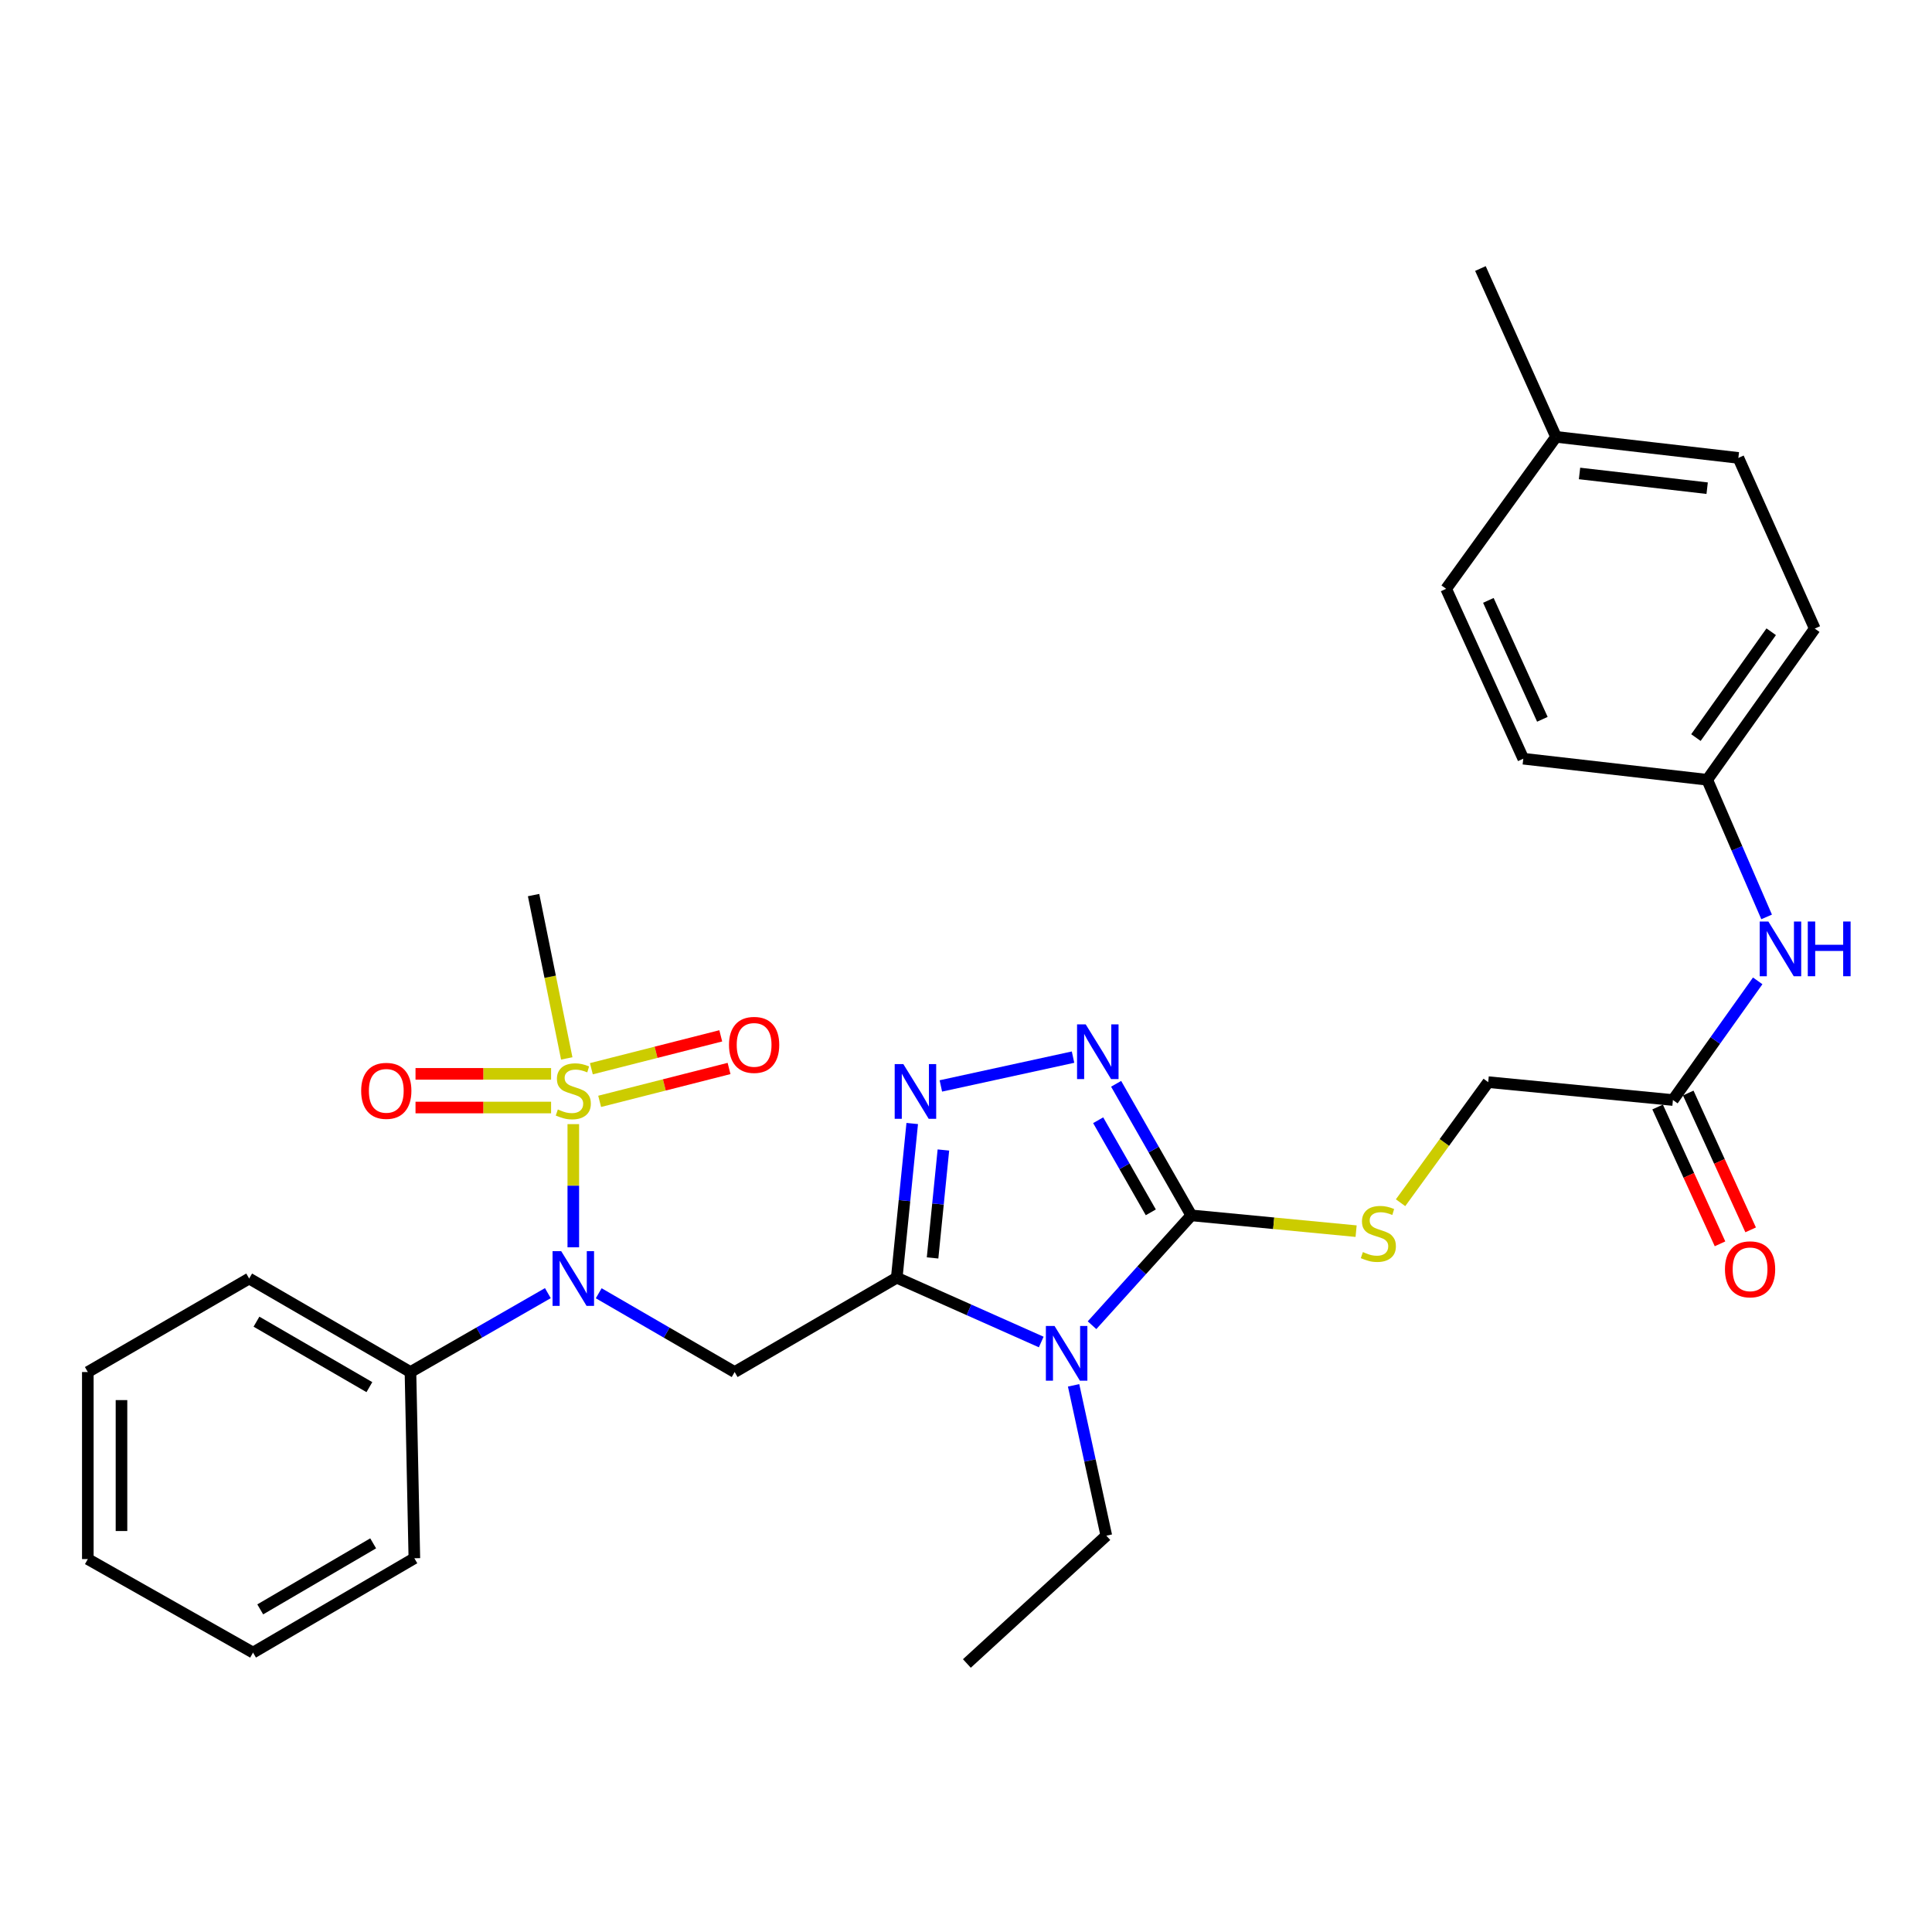 <?xml version='1.0' encoding='iso-8859-1'?>
<svg version='1.1' baseProfile='full'
              xmlns='http://www.w3.org/2000/svg'
                      xmlns:rdkit='http://www.rdkit.org/xml'
                      xmlns:xlink='http://www.w3.org/1999/xlink'
                  xml:space='preserve'
width='1000px' height='1000px' viewBox='0 0 1000 1000'>
<!-- END OF HEADER -->
<rect style='opacity:1.0;fill:#FFFFFF;stroke:none' width='1000' height='1000' x='0' y='0'> </rect>
<path class='bond-0' d='M 464.159,661.339 L 501.548,677.981' style='fill:none;fill-rule:evenodd;stroke:#000000;stroke-width:6px;stroke-linecap:butt;stroke-linejoin:miter;stroke-opacity:1' />
<path class='bond-0' d='M 501.548,677.981 L 538.938,694.624' style='fill:none;fill-rule:evenodd;stroke:#0000FF;stroke-width:6px;stroke-linecap:butt;stroke-linejoin:miter;stroke-opacity:1' />
<path class='bond-3' d='M 464.159,661.339 L 468.163,621.432' style='fill:none;fill-rule:evenodd;stroke:#000000;stroke-width:6px;stroke-linecap:butt;stroke-linejoin:miter;stroke-opacity:1' />
<path class='bond-3' d='M 468.163,621.432 L 472.166,581.526' style='fill:none;fill-rule:evenodd;stroke:#0000FF;stroke-width:6px;stroke-linecap:butt;stroke-linejoin:miter;stroke-opacity:1' />
<path class='bond-3' d='M 482.697,651.106 L 485.5,623.172' style='fill:none;fill-rule:evenodd;stroke:#000000;stroke-width:6px;stroke-linecap:butt;stroke-linejoin:miter;stroke-opacity:1' />
<path class='bond-3' d='M 485.5,623.172 L 488.302,595.237' style='fill:none;fill-rule:evenodd;stroke:#0000FF;stroke-width:6px;stroke-linecap:butt;stroke-linejoin:miter;stroke-opacity:1' />
<path class='bond-4' d='M 464.159,661.339 L 380.252,710.165' style='fill:none;fill-rule:evenodd;stroke:#000000;stroke-width:6px;stroke-linecap:butt;stroke-linejoin:miter;stroke-opacity:1' />
<path class='bond-2' d='M 565.23,685.931 L 590.926,657.503' style='fill:none;fill-rule:evenodd;stroke:#0000FF;stroke-width:6px;stroke-linecap:butt;stroke-linejoin:miter;stroke-opacity:1' />
<path class='bond-2' d='M 590.926,657.503 L 616.621,629.075' style='fill:none;fill-rule:evenodd;stroke:#000000;stroke-width:6px;stroke-linecap:butt;stroke-linejoin:miter;stroke-opacity:1' />
<path class='bond-15' d='M 555.692,717.051 L 564.164,755.959' style='fill:none;fill-rule:evenodd;stroke:#0000FF;stroke-width:6px;stroke-linecap:butt;stroke-linejoin:miter;stroke-opacity:1' />
<path class='bond-15' d='M 564.164,755.959 L 572.635,794.867' style='fill:none;fill-rule:evenodd;stroke:#000000;stroke-width:6px;stroke-linecap:butt;stroke-linejoin:miter;stroke-opacity:1' />
<path class='bond-1' d='M 296.741,581.848 L 296.741,613.727' style='fill:none;fill-rule:evenodd;stroke:#CCCC00;stroke-width:6px;stroke-linecap:butt;stroke-linejoin:miter;stroke-opacity:1' />
<path class='bond-1' d='M 296.741,613.727 L 296.741,645.607' style='fill:none;fill-rule:evenodd;stroke:#0000FF;stroke-width:6px;stroke-linecap:butt;stroke-linejoin:miter;stroke-opacity:1' />
<path class='bond-8' d='M 285.241,555.825 L 250.157,555.825' style='fill:none;fill-rule:evenodd;stroke:#CCCC00;stroke-width:6px;stroke-linecap:butt;stroke-linejoin:miter;stroke-opacity:1' />
<path class='bond-8' d='M 250.157,555.825 L 215.072,555.825' style='fill:none;fill-rule:evenodd;stroke:#FF0000;stroke-width:6px;stroke-linecap:butt;stroke-linejoin:miter;stroke-opacity:1' />
<path class='bond-8' d='M 285.241,573.25 L 250.157,573.25' style='fill:none;fill-rule:evenodd;stroke:#CCCC00;stroke-width:6px;stroke-linecap:butt;stroke-linejoin:miter;stroke-opacity:1' />
<path class='bond-8' d='M 250.157,573.25 L 215.072,573.25' style='fill:none;fill-rule:evenodd;stroke:#FF0000;stroke-width:6px;stroke-linecap:butt;stroke-linejoin:miter;stroke-opacity:1' />
<path class='bond-9' d='M 310.381,570.06 L 343.869,561.55' style='fill:none;fill-rule:evenodd;stroke:#CCCC00;stroke-width:6px;stroke-linecap:butt;stroke-linejoin:miter;stroke-opacity:1' />
<path class='bond-9' d='M 343.869,561.55 L 377.357,553.039' style='fill:none;fill-rule:evenodd;stroke:#FF0000;stroke-width:6px;stroke-linecap:butt;stroke-linejoin:miter;stroke-opacity:1' />
<path class='bond-9' d='M 306.089,553.173 L 339.577,544.662' style='fill:none;fill-rule:evenodd;stroke:#CCCC00;stroke-width:6px;stroke-linecap:butt;stroke-linejoin:miter;stroke-opacity:1' />
<path class='bond-9' d='M 339.577,544.662 L 373.065,536.152' style='fill:none;fill-rule:evenodd;stroke:#FF0000;stroke-width:6px;stroke-linecap:butt;stroke-linejoin:miter;stroke-opacity:1' />
<path class='bond-16' d='M 293.349,547.835 L 284.765,505.564' style='fill:none;fill-rule:evenodd;stroke:#CCCC00;stroke-width:6px;stroke-linecap:butt;stroke-linejoin:miter;stroke-opacity:1' />
<path class='bond-16' d='M 284.765,505.564 L 276.181,463.293' style='fill:none;fill-rule:evenodd;stroke:#000000;stroke-width:6px;stroke-linecap:butt;stroke-linejoin:miter;stroke-opacity:1' />
<path class='bond-7' d='M 616.621,629.075 L 659.271,633.16' style='fill:none;fill-rule:evenodd;stroke:#000000;stroke-width:6px;stroke-linecap:butt;stroke-linejoin:miter;stroke-opacity:1' />
<path class='bond-7' d='M 659.271,633.16 L 701.921,637.246' style='fill:none;fill-rule:evenodd;stroke:#CCCC00;stroke-width:6px;stroke-linecap:butt;stroke-linejoin:miter;stroke-opacity:1' />
<path class='bond-30' d='M 616.621,629.075 L 597.163,595.024' style='fill:none;fill-rule:evenodd;stroke:#000000;stroke-width:6px;stroke-linecap:butt;stroke-linejoin:miter;stroke-opacity:1' />
<path class='bond-30' d='M 597.163,595.024 L 577.706,560.973' style='fill:none;fill-rule:evenodd;stroke:#0000FF;stroke-width:6px;stroke-linecap:butt;stroke-linejoin:miter;stroke-opacity:1' />
<path class='bond-30' d='M 595.655,627.504 L 582.035,603.669' style='fill:none;fill-rule:evenodd;stroke:#000000;stroke-width:6px;stroke-linecap:butt;stroke-linejoin:miter;stroke-opacity:1' />
<path class='bond-30' d='M 582.035,603.669 L 568.414,579.833' style='fill:none;fill-rule:evenodd;stroke:#0000FF;stroke-width:6px;stroke-linecap:butt;stroke-linejoin:miter;stroke-opacity:1' />
<path class='bond-5' d='M 486.985,562.077 L 555.402,547.167' style='fill:none;fill-rule:evenodd;stroke:#0000FF;stroke-width:6px;stroke-linecap:butt;stroke-linejoin:miter;stroke-opacity:1' />
<path class='bond-6' d='M 380.252,710.165 L 345.073,689.777' style='fill:none;fill-rule:evenodd;stroke:#000000;stroke-width:6px;stroke-linecap:butt;stroke-linejoin:miter;stroke-opacity:1' />
<path class='bond-6' d='M 345.073,689.777 L 309.894,669.388' style='fill:none;fill-rule:evenodd;stroke:#0000FF;stroke-width:6px;stroke-linecap:butt;stroke-linejoin:miter;stroke-opacity:1' />
<path class='bond-12' d='M 283.571,669.328 L 248.014,689.746' style='fill:none;fill-rule:evenodd;stroke:#0000FF;stroke-width:6px;stroke-linecap:butt;stroke-linejoin:miter;stroke-opacity:1' />
<path class='bond-12' d='M 248.014,689.746 L 212.456,710.165' style='fill:none;fill-rule:evenodd;stroke:#000000;stroke-width:6px;stroke-linecap:butt;stroke-linejoin:miter;stroke-opacity:1' />
<path class='bond-14' d='M 724.93,622.529 L 747.612,591.321' style='fill:none;fill-rule:evenodd;stroke:#CCCC00;stroke-width:6px;stroke-linecap:butt;stroke-linejoin:miter;stroke-opacity:1' />
<path class='bond-14' d='M 747.612,591.321 L 770.293,560.114' style='fill:none;fill-rule:evenodd;stroke:#000000;stroke-width:6px;stroke-linecap:butt;stroke-linejoin:miter;stroke-opacity:1' />
<path class='bond-10' d='M 865.904,569.368 L 770.293,560.114' style='fill:none;fill-rule:evenodd;stroke:#000000;stroke-width:6px;stroke-linecap:butt;stroke-linejoin:miter;stroke-opacity:1' />
<path class='bond-11' d='M 865.904,569.368 L 887.843,538.531' style='fill:none;fill-rule:evenodd;stroke:#000000;stroke-width:6px;stroke-linecap:butt;stroke-linejoin:miter;stroke-opacity:1' />
<path class='bond-11' d='M 887.843,538.531 L 909.783,507.693' style='fill:none;fill-rule:evenodd;stroke:#0000FF;stroke-width:6px;stroke-linecap:butt;stroke-linejoin:miter;stroke-opacity:1' />
<path class='bond-13' d='M 857.977,572.983 L 874.128,608.394' style='fill:none;fill-rule:evenodd;stroke:#000000;stroke-width:6px;stroke-linecap:butt;stroke-linejoin:miter;stroke-opacity:1' />
<path class='bond-13' d='M 874.128,608.394 L 890.279,643.805' style='fill:none;fill-rule:evenodd;stroke:#FF0000;stroke-width:6px;stroke-linecap:butt;stroke-linejoin:miter;stroke-opacity:1' />
<path class='bond-13' d='M 873.831,565.753 L 889.982,601.163' style='fill:none;fill-rule:evenodd;stroke:#000000;stroke-width:6px;stroke-linecap:butt;stroke-linejoin:miter;stroke-opacity:1' />
<path class='bond-13' d='M 889.982,601.163 L 906.133,636.574' style='fill:none;fill-rule:evenodd;stroke:#FF0000;stroke-width:6px;stroke-linecap:butt;stroke-linejoin:miter;stroke-opacity:1' />
<path class='bond-17' d='M 914.4,474.588 L 899.028,439.097' style='fill:none;fill-rule:evenodd;stroke:#0000FF;stroke-width:6px;stroke-linecap:butt;stroke-linejoin:miter;stroke-opacity:1' />
<path class='bond-17' d='M 899.028,439.097 L 883.657,403.605' style='fill:none;fill-rule:evenodd;stroke:#000000;stroke-width:6px;stroke-linecap:butt;stroke-linejoin:miter;stroke-opacity:1' />
<path class='bond-23' d='M 212.456,710.165 L 128.965,661.765' style='fill:none;fill-rule:evenodd;stroke:#000000;stroke-width:6px;stroke-linecap:butt;stroke-linejoin:miter;stroke-opacity:1' />
<path class='bond-23' d='M 191.194,717.98 L 132.75,684.099' style='fill:none;fill-rule:evenodd;stroke:#000000;stroke-width:6px;stroke-linecap:butt;stroke-linejoin:miter;stroke-opacity:1' />
<path class='bond-24' d='M 212.456,710.165 L 214.47,806.551' style='fill:none;fill-rule:evenodd;stroke:#000000;stroke-width:6px;stroke-linecap:butt;stroke-linejoin:miter;stroke-opacity:1' />
<path class='bond-26' d='M 572.635,794.867 L 500.45,861.011' style='fill:none;fill-rule:evenodd;stroke:#000000;stroke-width:6px;stroke-linecap:butt;stroke-linejoin:miter;stroke-opacity:1' />
<path class='bond-19' d='M 883.657,403.605 L 788.453,392.705' style='fill:none;fill-rule:evenodd;stroke:#000000;stroke-width:6px;stroke-linecap:butt;stroke-linejoin:miter;stroke-opacity:1' />
<path class='bond-20' d='M 883.657,403.605 L 939.318,325.351' style='fill:none;fill-rule:evenodd;stroke:#000000;stroke-width:6px;stroke-linecap:butt;stroke-linejoin:miter;stroke-opacity:1' />
<path class='bond-20' d='M 877.808,381.768 L 916.77,326.99' style='fill:none;fill-rule:evenodd;stroke:#000000;stroke-width:6px;stroke-linecap:butt;stroke-linejoin:miter;stroke-opacity:1' />
<path class='bond-18' d='M 805.403,226.12 L 899.775,237.01' style='fill:none;fill-rule:evenodd;stroke:#000000;stroke-width:6px;stroke-linecap:butt;stroke-linejoin:miter;stroke-opacity:1' />
<path class='bond-18' d='M 817.562,245.063 L 883.622,252.686' style='fill:none;fill-rule:evenodd;stroke:#000000;stroke-width:6px;stroke-linecap:butt;stroke-linejoin:miter;stroke-opacity:1' />
<path class='bond-25' d='M 805.403,226.12 L 766.266,138.989' style='fill:none;fill-rule:evenodd;stroke:#000000;stroke-width:6px;stroke-linecap:butt;stroke-linejoin:miter;stroke-opacity:1' />
<path class='bond-32' d='M 805.403,226.12 L 748.523,304.771' style='fill:none;fill-rule:evenodd;stroke:#000000;stroke-width:6px;stroke-linecap:butt;stroke-linejoin:miter;stroke-opacity:1' />
<path class='bond-22' d='M 788.453,392.705 L 748.523,304.771' style='fill:none;fill-rule:evenodd;stroke:#000000;stroke-width:6px;stroke-linecap:butt;stroke-linejoin:miter;stroke-opacity:1' />
<path class='bond-22' d='M 798.329,372.311 L 770.377,310.757' style='fill:none;fill-rule:evenodd;stroke:#000000;stroke-width:6px;stroke-linecap:butt;stroke-linejoin:miter;stroke-opacity:1' />
<path class='bond-21' d='M 939.318,325.351 L 899.775,237.01' style='fill:none;fill-rule:evenodd;stroke:#000000;stroke-width:6px;stroke-linecap:butt;stroke-linejoin:miter;stroke-opacity:1' />
<path class='bond-27' d='M 128.965,661.765 L 45.455,710.165' style='fill:none;fill-rule:evenodd;stroke:#000000;stroke-width:6px;stroke-linecap:butt;stroke-linejoin:miter;stroke-opacity:1' />
<path class='bond-28' d='M 214.47,806.551 L 130.969,855.377' style='fill:none;fill-rule:evenodd;stroke:#000000;stroke-width:6px;stroke-linecap:butt;stroke-linejoin:miter;stroke-opacity:1' />
<path class='bond-28' d='M 193.149,798.833 L 134.699,833.012' style='fill:none;fill-rule:evenodd;stroke:#000000;stroke-width:6px;stroke-linecap:butt;stroke-linejoin:miter;stroke-opacity:1' />
<path class='bond-31' d='M 45.455,710.165 L 45.455,806.976' style='fill:none;fill-rule:evenodd;stroke:#000000;stroke-width:6px;stroke-linecap:butt;stroke-linejoin:miter;stroke-opacity:1' />
<path class='bond-31' d='M 62.879,724.687 L 62.879,792.455' style='fill:none;fill-rule:evenodd;stroke:#000000;stroke-width:6px;stroke-linecap:butt;stroke-linejoin:miter;stroke-opacity:1' />
<path class='bond-29' d='M 130.969,855.377 L 45.455,806.976' style='fill:none;fill-rule:evenodd;stroke:#000000;stroke-width:6px;stroke-linecap:butt;stroke-linejoin:miter;stroke-opacity:1' />
<path  class='atom-1' d='M 545.824 686.316
L 555.104 701.316
Q 556.024 702.796, 557.504 705.476
Q 558.984 708.156, 559.064 708.316
L 559.064 686.316
L 562.824 686.316
L 562.824 714.636
L 558.944 714.636
L 548.984 698.236
Q 547.824 696.316, 546.584 694.116
Q 545.384 691.916, 545.024 691.236
L 545.024 714.636
L 541.344 714.636
L 541.344 686.316
L 545.824 686.316
' fill='#0000FF'/>
<path  class='atom-2' d='M 288.741 574.257
Q 289.061 574.377, 290.381 574.937
Q 291.701 575.497, 293.141 575.857
Q 294.621 576.177, 296.061 576.177
Q 298.741 576.177, 300.301 574.897
Q 301.861 573.577, 301.861 571.297
Q 301.861 569.737, 301.061 568.777
Q 300.301 567.817, 299.101 567.297
Q 297.901 566.777, 295.901 566.177
Q 293.381 565.417, 291.861 564.697
Q 290.381 563.977, 289.301 562.457
Q 288.261 560.937, 288.261 558.377
Q 288.261 554.817, 290.661 552.617
Q 293.101 550.417, 297.901 550.417
Q 301.181 550.417, 304.901 551.977
L 303.981 555.057
Q 300.581 553.657, 298.021 553.657
Q 295.261 553.657, 293.741 554.817
Q 292.221 555.937, 292.261 557.897
Q 292.261 559.417, 293.021 560.337
Q 293.821 561.257, 294.941 561.777
Q 296.101 562.297, 298.021 562.897
Q 300.581 563.697, 302.101 564.497
Q 303.621 565.297, 304.701 566.937
Q 305.821 568.537, 305.821 571.297
Q 305.821 575.217, 303.181 577.337
Q 300.581 579.417, 296.221 579.417
Q 293.701 579.417, 291.781 578.857
Q 289.901 578.337, 287.661 577.417
L 288.741 574.257
' fill='#CCCC00'/>
<path  class='atom-4' d='M 467.57 550.784
L 476.85 565.784
Q 477.77 567.264, 479.25 569.944
Q 480.73 572.624, 480.81 572.784
L 480.81 550.784
L 484.57 550.784
L 484.57 579.104
L 480.69 579.104
L 470.73 562.704
Q 469.57 560.784, 468.33 558.584
Q 467.13 556.384, 466.77 555.704
L 466.77 579.104
L 463.09 579.104
L 463.09 550.784
L 467.57 550.784
' fill='#0000FF'/>
<path  class='atom-6' d='M 561.961 530.214
L 571.241 545.214
Q 572.161 546.694, 573.641 549.374
Q 575.121 552.054, 575.201 552.214
L 575.201 530.214
L 578.961 530.214
L 578.961 558.534
L 575.081 558.534
L 565.121 542.134
Q 563.961 540.214, 562.721 538.014
Q 561.521 535.814, 561.161 535.134
L 561.161 558.534
L 557.481 558.534
L 557.481 530.214
L 561.961 530.214
' fill='#0000FF'/>
<path  class='atom-7' d='M 290.481 647.605
L 299.761 662.605
Q 300.681 664.085, 302.161 666.765
Q 303.641 669.445, 303.721 669.605
L 303.721 647.605
L 307.481 647.605
L 307.481 675.925
L 303.601 675.925
L 293.641 659.525
Q 292.481 657.605, 291.241 655.405
Q 290.041 653.205, 289.681 652.525
L 289.681 675.925
L 286.001 675.925
L 286.001 647.605
L 290.481 647.605
' fill='#0000FF'/>
<path  class='atom-8' d='M 705.432 648.068
Q 705.752 648.188, 707.072 648.748
Q 708.392 649.308, 709.832 649.668
Q 711.312 649.988, 712.752 649.988
Q 715.432 649.988, 716.992 648.708
Q 718.552 647.388, 718.552 645.108
Q 718.552 643.548, 717.752 642.588
Q 716.992 641.628, 715.792 641.108
Q 714.592 640.588, 712.592 639.988
Q 710.072 639.228, 708.552 638.508
Q 707.072 637.788, 705.992 636.268
Q 704.952 634.748, 704.952 632.188
Q 704.952 628.628, 707.352 626.428
Q 709.792 624.228, 714.592 624.228
Q 717.872 624.228, 721.592 625.788
L 720.672 628.868
Q 717.272 627.468, 714.712 627.468
Q 711.952 627.468, 710.432 628.628
Q 708.912 629.748, 708.952 631.708
Q 708.952 633.228, 709.712 634.148
Q 710.512 635.068, 711.632 635.588
Q 712.792 636.108, 714.712 636.708
Q 717.272 637.508, 718.792 638.308
Q 720.312 639.108, 721.392 640.748
Q 722.512 642.348, 722.512 645.108
Q 722.512 649.028, 719.872 651.148
Q 717.272 653.228, 712.912 653.228
Q 710.392 653.228, 708.472 652.668
Q 706.592 652.148, 704.352 651.228
L 705.432 648.068
' fill='#CCCC00'/>
<path  class='atom-9' d='M 186.94 564.617
Q 186.94 557.817, 190.3 554.017
Q 193.66 550.217, 199.94 550.217
Q 206.22 550.217, 209.58 554.017
Q 212.94 557.817, 212.94 564.617
Q 212.94 571.497, 209.54 575.417
Q 206.14 579.297, 199.94 579.297
Q 193.7 579.297, 190.3 575.417
Q 186.94 571.537, 186.94 564.617
M 199.94 576.097
Q 204.26 576.097, 206.58 573.217
Q 208.94 570.297, 208.94 564.617
Q 208.94 559.057, 206.58 556.257
Q 204.26 553.417, 199.94 553.417
Q 195.62 553.417, 193.26 556.217
Q 190.94 559.017, 190.94 564.617
Q 190.94 570.337, 193.26 573.217
Q 195.62 576.097, 199.94 576.097
' fill='#FF0000'/>
<path  class='atom-10' d='M 377.329 540.833
Q 377.329 534.033, 380.689 530.233
Q 384.049 526.433, 390.329 526.433
Q 396.609 526.433, 399.969 530.233
Q 403.329 534.033, 403.329 540.833
Q 403.329 547.713, 399.929 551.633
Q 396.529 555.513, 390.329 555.513
Q 384.089 555.513, 380.689 551.633
Q 377.329 547.753, 377.329 540.833
M 390.329 552.313
Q 394.649 552.313, 396.969 549.433
Q 399.329 546.513, 399.329 540.833
Q 399.329 535.273, 396.969 532.473
Q 394.649 529.633, 390.329 529.633
Q 386.009 529.633, 383.649 532.433
Q 381.329 535.233, 381.329 540.833
Q 381.329 546.553, 383.649 549.433
Q 386.009 552.313, 390.329 552.313
' fill='#FF0000'/>
<path  class='atom-12' d='M 915.305 476.973
L 924.585 491.973
Q 925.505 493.453, 926.985 496.133
Q 928.465 498.813, 928.545 498.973
L 928.545 476.973
L 932.305 476.973
L 932.305 505.293
L 928.425 505.293
L 918.465 488.893
Q 917.305 486.973, 916.065 484.773
Q 914.865 482.573, 914.505 481.893
L 914.505 505.293
L 910.825 505.293
L 910.825 476.973
L 915.305 476.973
' fill='#0000FF'/>
<path  class='atom-12' d='M 935.705 476.973
L 939.545 476.973
L 939.545 489.013
L 954.025 489.013
L 954.025 476.973
L 957.865 476.973
L 957.865 505.293
L 954.025 505.293
L 954.025 492.213
L 939.545 492.213
L 939.545 505.293
L 935.705 505.293
L 935.705 476.973
' fill='#0000FF'/>
<path  class='atom-14' d='M 892.835 656.995
Q 892.835 650.195, 896.195 646.395
Q 899.555 642.595, 905.835 642.595
Q 912.115 642.595, 915.475 646.395
Q 918.835 650.195, 918.835 656.995
Q 918.835 663.875, 915.435 667.795
Q 912.035 671.675, 905.835 671.675
Q 899.595 671.675, 896.195 667.795
Q 892.835 663.915, 892.835 656.995
M 905.835 668.475
Q 910.155 668.475, 912.475 665.595
Q 914.835 662.675, 914.835 656.995
Q 914.835 651.435, 912.475 648.635
Q 910.155 645.795, 905.835 645.795
Q 901.515 645.795, 899.155 648.595
Q 896.835 651.395, 896.835 656.995
Q 896.835 662.715, 899.155 665.595
Q 901.515 668.475, 905.835 668.475
' fill='#FF0000'/>
</svg>
